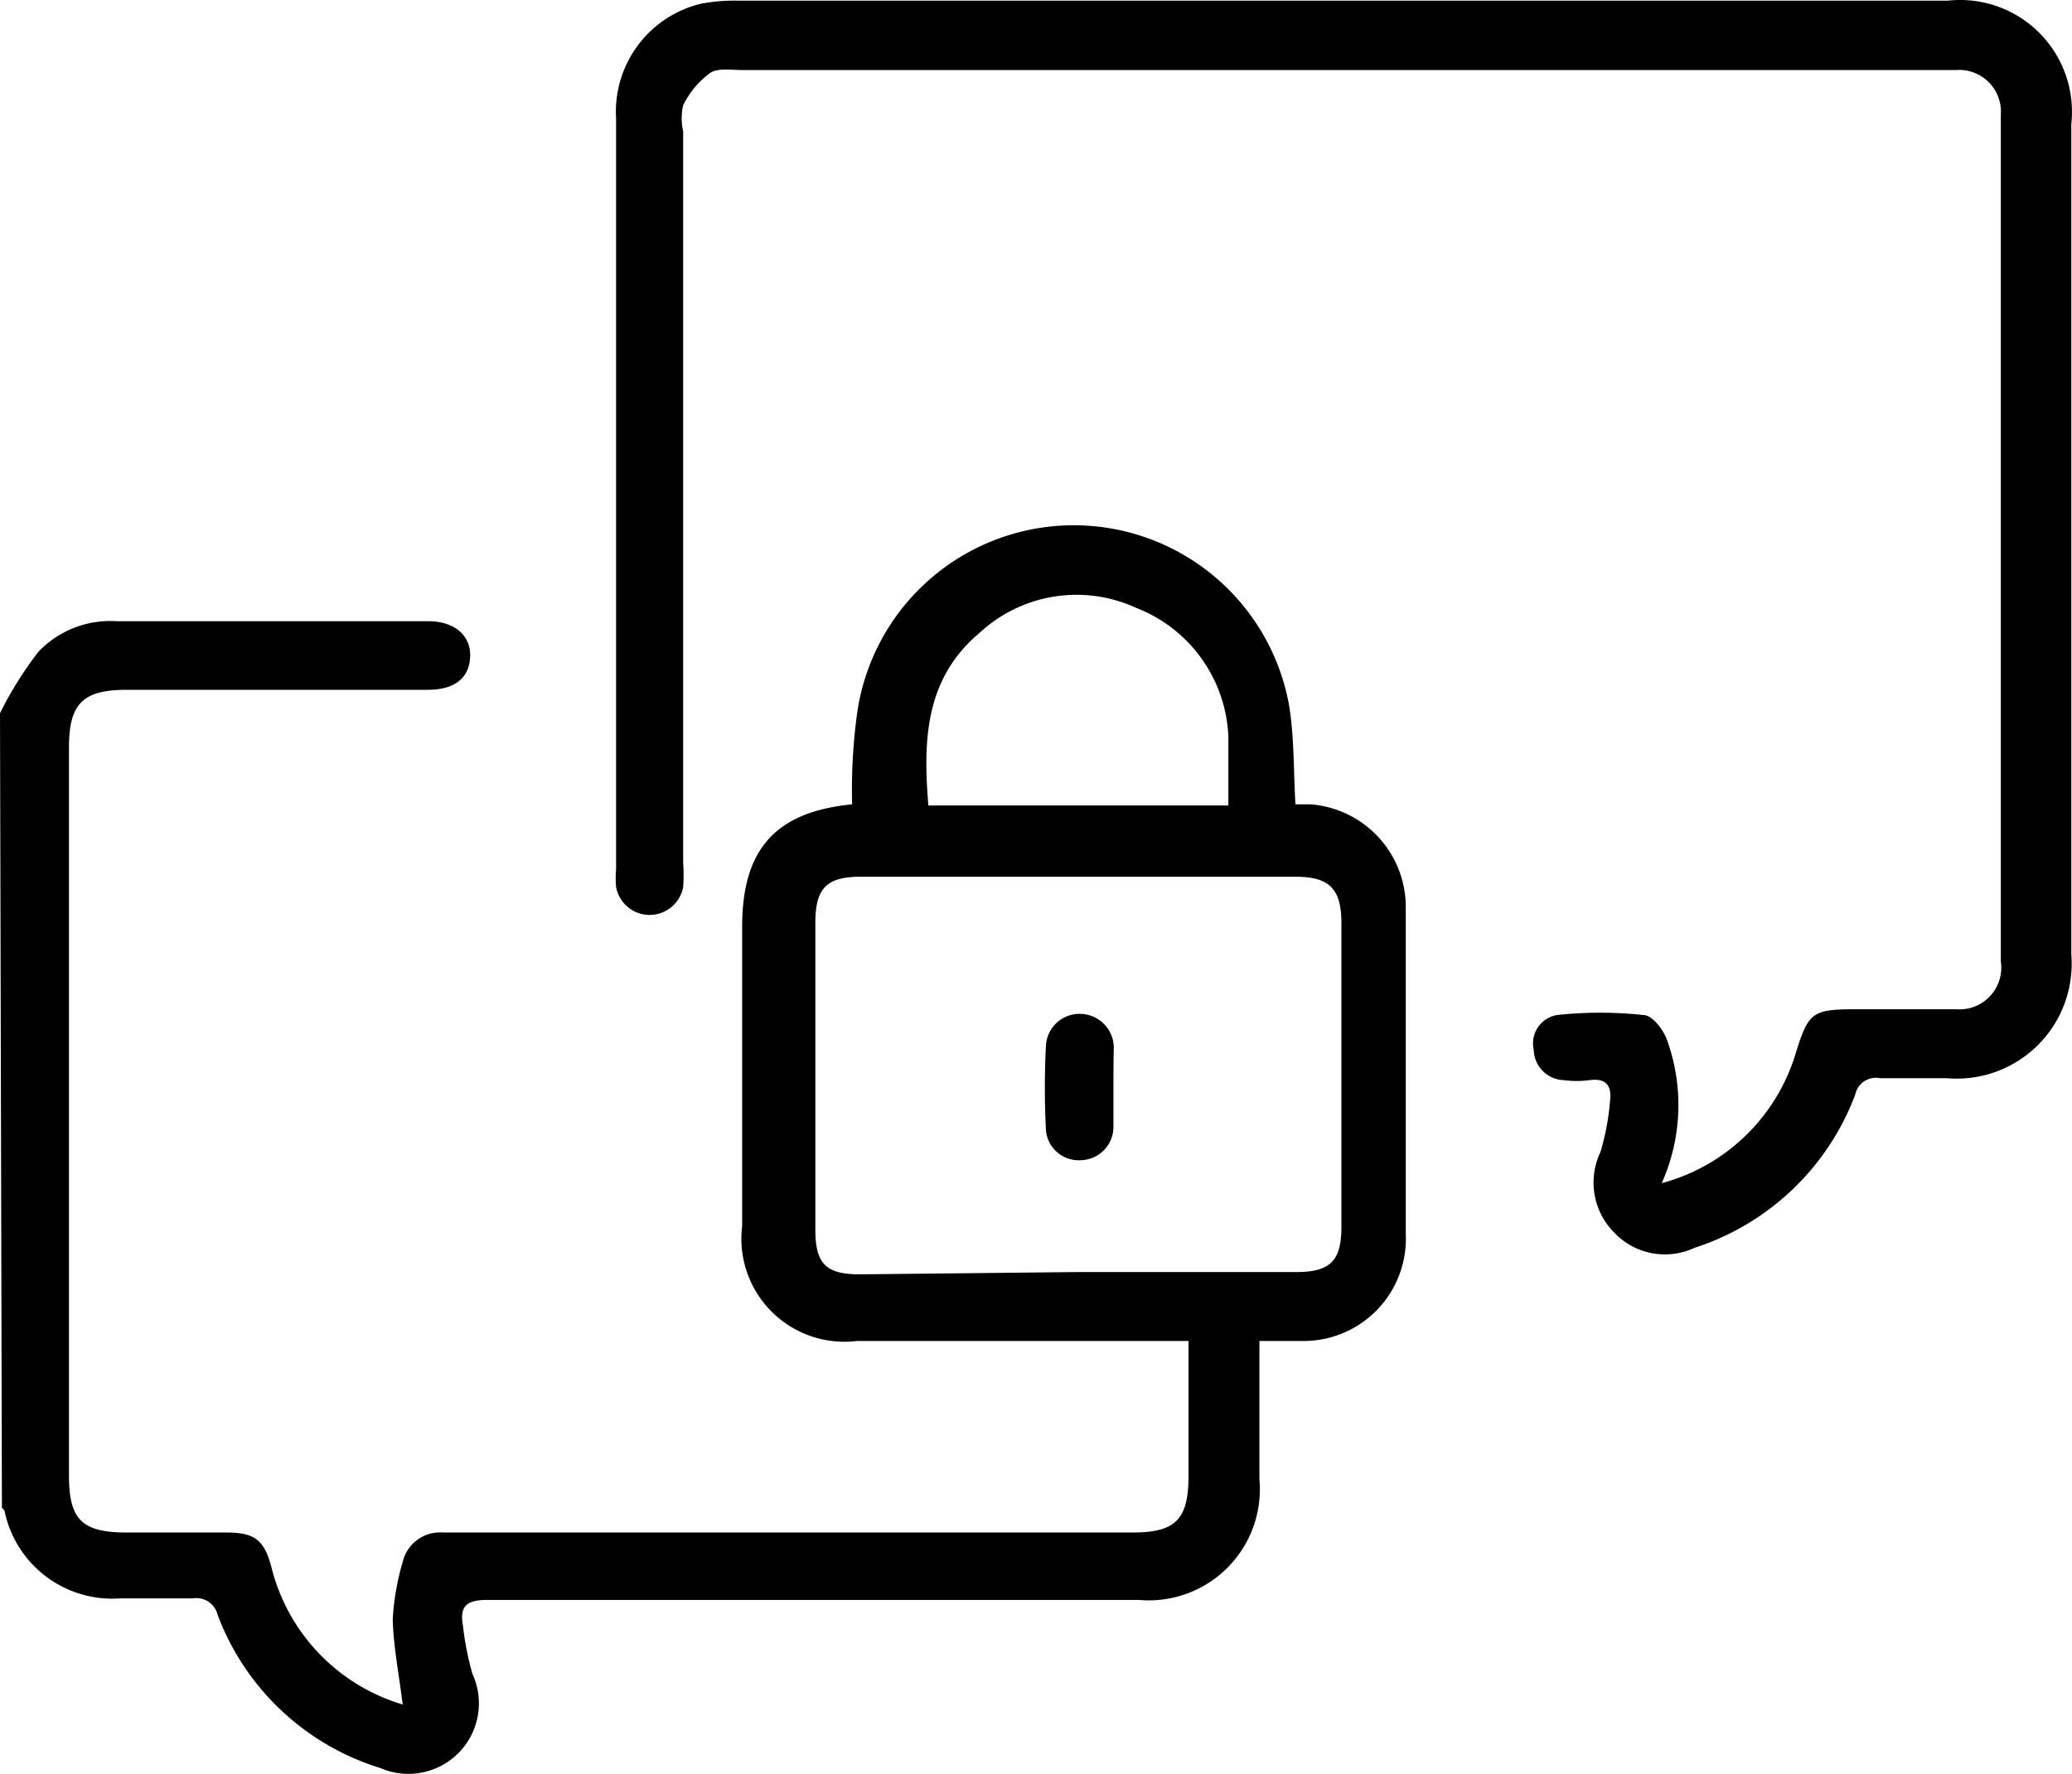 <svg xmlns="http://www.w3.org/2000/svg" width="54.078" height="46.309" viewBox="0 0 54.078 46.309">
  <g id="_8" data-name="8" transform="translate(-2.94 -6.902)">
    <path id="Path_39" data-name="Path 39" d="M2.94,25.52a9.78,9.78,0,0,1,1-1.6,2.59,2.59,0,0,1,2.05-.8h8.13c.69,0,1.12.38,1.09.94s-.42.85-1.11.85H6.25c-1.15,0-1.51.36-1.51,1.51v19c0,1.14.33,1.48,1.46,1.49H8.84c.75,0,1,.19,1.19.93a5,5,0,0,0,3.42,3.56c-.09-.75-.24-1.49-.26-2.22a6.56,6.56,0,0,1,.26-1.5,1,1,0,0,1,1.05-.77h18c1.12,0,1.45-.34,1.46-1.44V41.91H25.31a2.69,2.69,0,0,1-3-3V31.1c0-2,.84-3,2.87-3.2a14.713,14.713,0,0,1,.12-2.3,5.71,5.71,0,0,1,11.29-.25c.13.82.11,1.67.16,2.55h.39a2.69,2.69,0,0,1,2.49,2.72v8.5A2.67,2.67,0,0,1,37,41.91H35.81v3.61a2.9,2.9,0,0,1-3.15,3.15h-17c-.51,0-.73.14-.64.65a7.83,7.83,0,0,0,.25,1.28,1.84,1.84,0,0,1-2.4,2.46,6.62,6.62,0,0,1-4.25-4,.57.57,0,0,0-.65-.43H6.07a2.87,2.87,0,0,1-3-2.23.164.164,0,0,0-.08-.13ZM31.08,40.11h5.7c.87,0,1.17-.29,1.17-1.17V31c0-.89-.31-1.21-1.2-1.21H25.41c-.9,0-1.19.3-1.19,1.21v8c0,.9.28,1.17,1.16,1.17ZM35,27.93V26.14a3.77,3.77,0,0,0-2.41-3.37,3.72,3.72,0,0,0-4.08.65c-1.43,1.2-1.48,2.81-1.34,4.51Z"/>
    <path id="Path_40" data-name="Path 40" d="M46.31,37.79a5,5,0,0,0,3.5-3.4c.33-1.06.43-1.14,1.56-1.14H54A1.09,1.09,0,0,0,55.16,32q0-11.05,0-22.1A1.09,1.09,0,0,0,54,8.73H22.29c-.28,0-.62-.06-.82.08a2.29,2.29,0,0,0-.7.84,1.52,1.52,0,0,0,0,.68v19.1a4.43,4.43,0,0,1,0,.63.89.89,0,0,1-1.75,0,2.53,2.53,0,0,1,0-.47V10a2.9,2.9,0,0,1,2.21-3,4.67,4.67,0,0,1,1-.08H53.77A2.92,2.92,0,0,1,57,10.14q0,10.845,0,21.68a3,3,0,0,1-3.25,3.23H52.01a.55.55,0,0,0-.65.43,6.67,6.67,0,0,1-4.2,4,1.82,1.82,0,0,1-2.09-.4,1.85,1.85,0,0,1-.36-2.1,6.39,6.39,0,0,0,.25-1.33c.05-.39-.09-.61-.53-.55a2.58,2.58,0,0,1-.68,0,.81.81,0,0,1-.78-.79.75.75,0,0,1,.61-.91,10.57,10.57,0,0,1,2.25,0c.23,0,.51.37.61.63A5,5,0,0,1,46.31,37.79Z"/>
    <path id="Path_41" data-name="Path 41" d="M32,35.3v1.05a.87.87,0,0,1-.84.84.86.86,0,0,1-.92-.76,21.3,21.3,0,0,1,0-2.26.88.88,0,0,1,.9-.8.89.89,0,0,1,.87.87C32,34.59,32,34.94,32,35.3Z"/>
  </g>
</svg>
